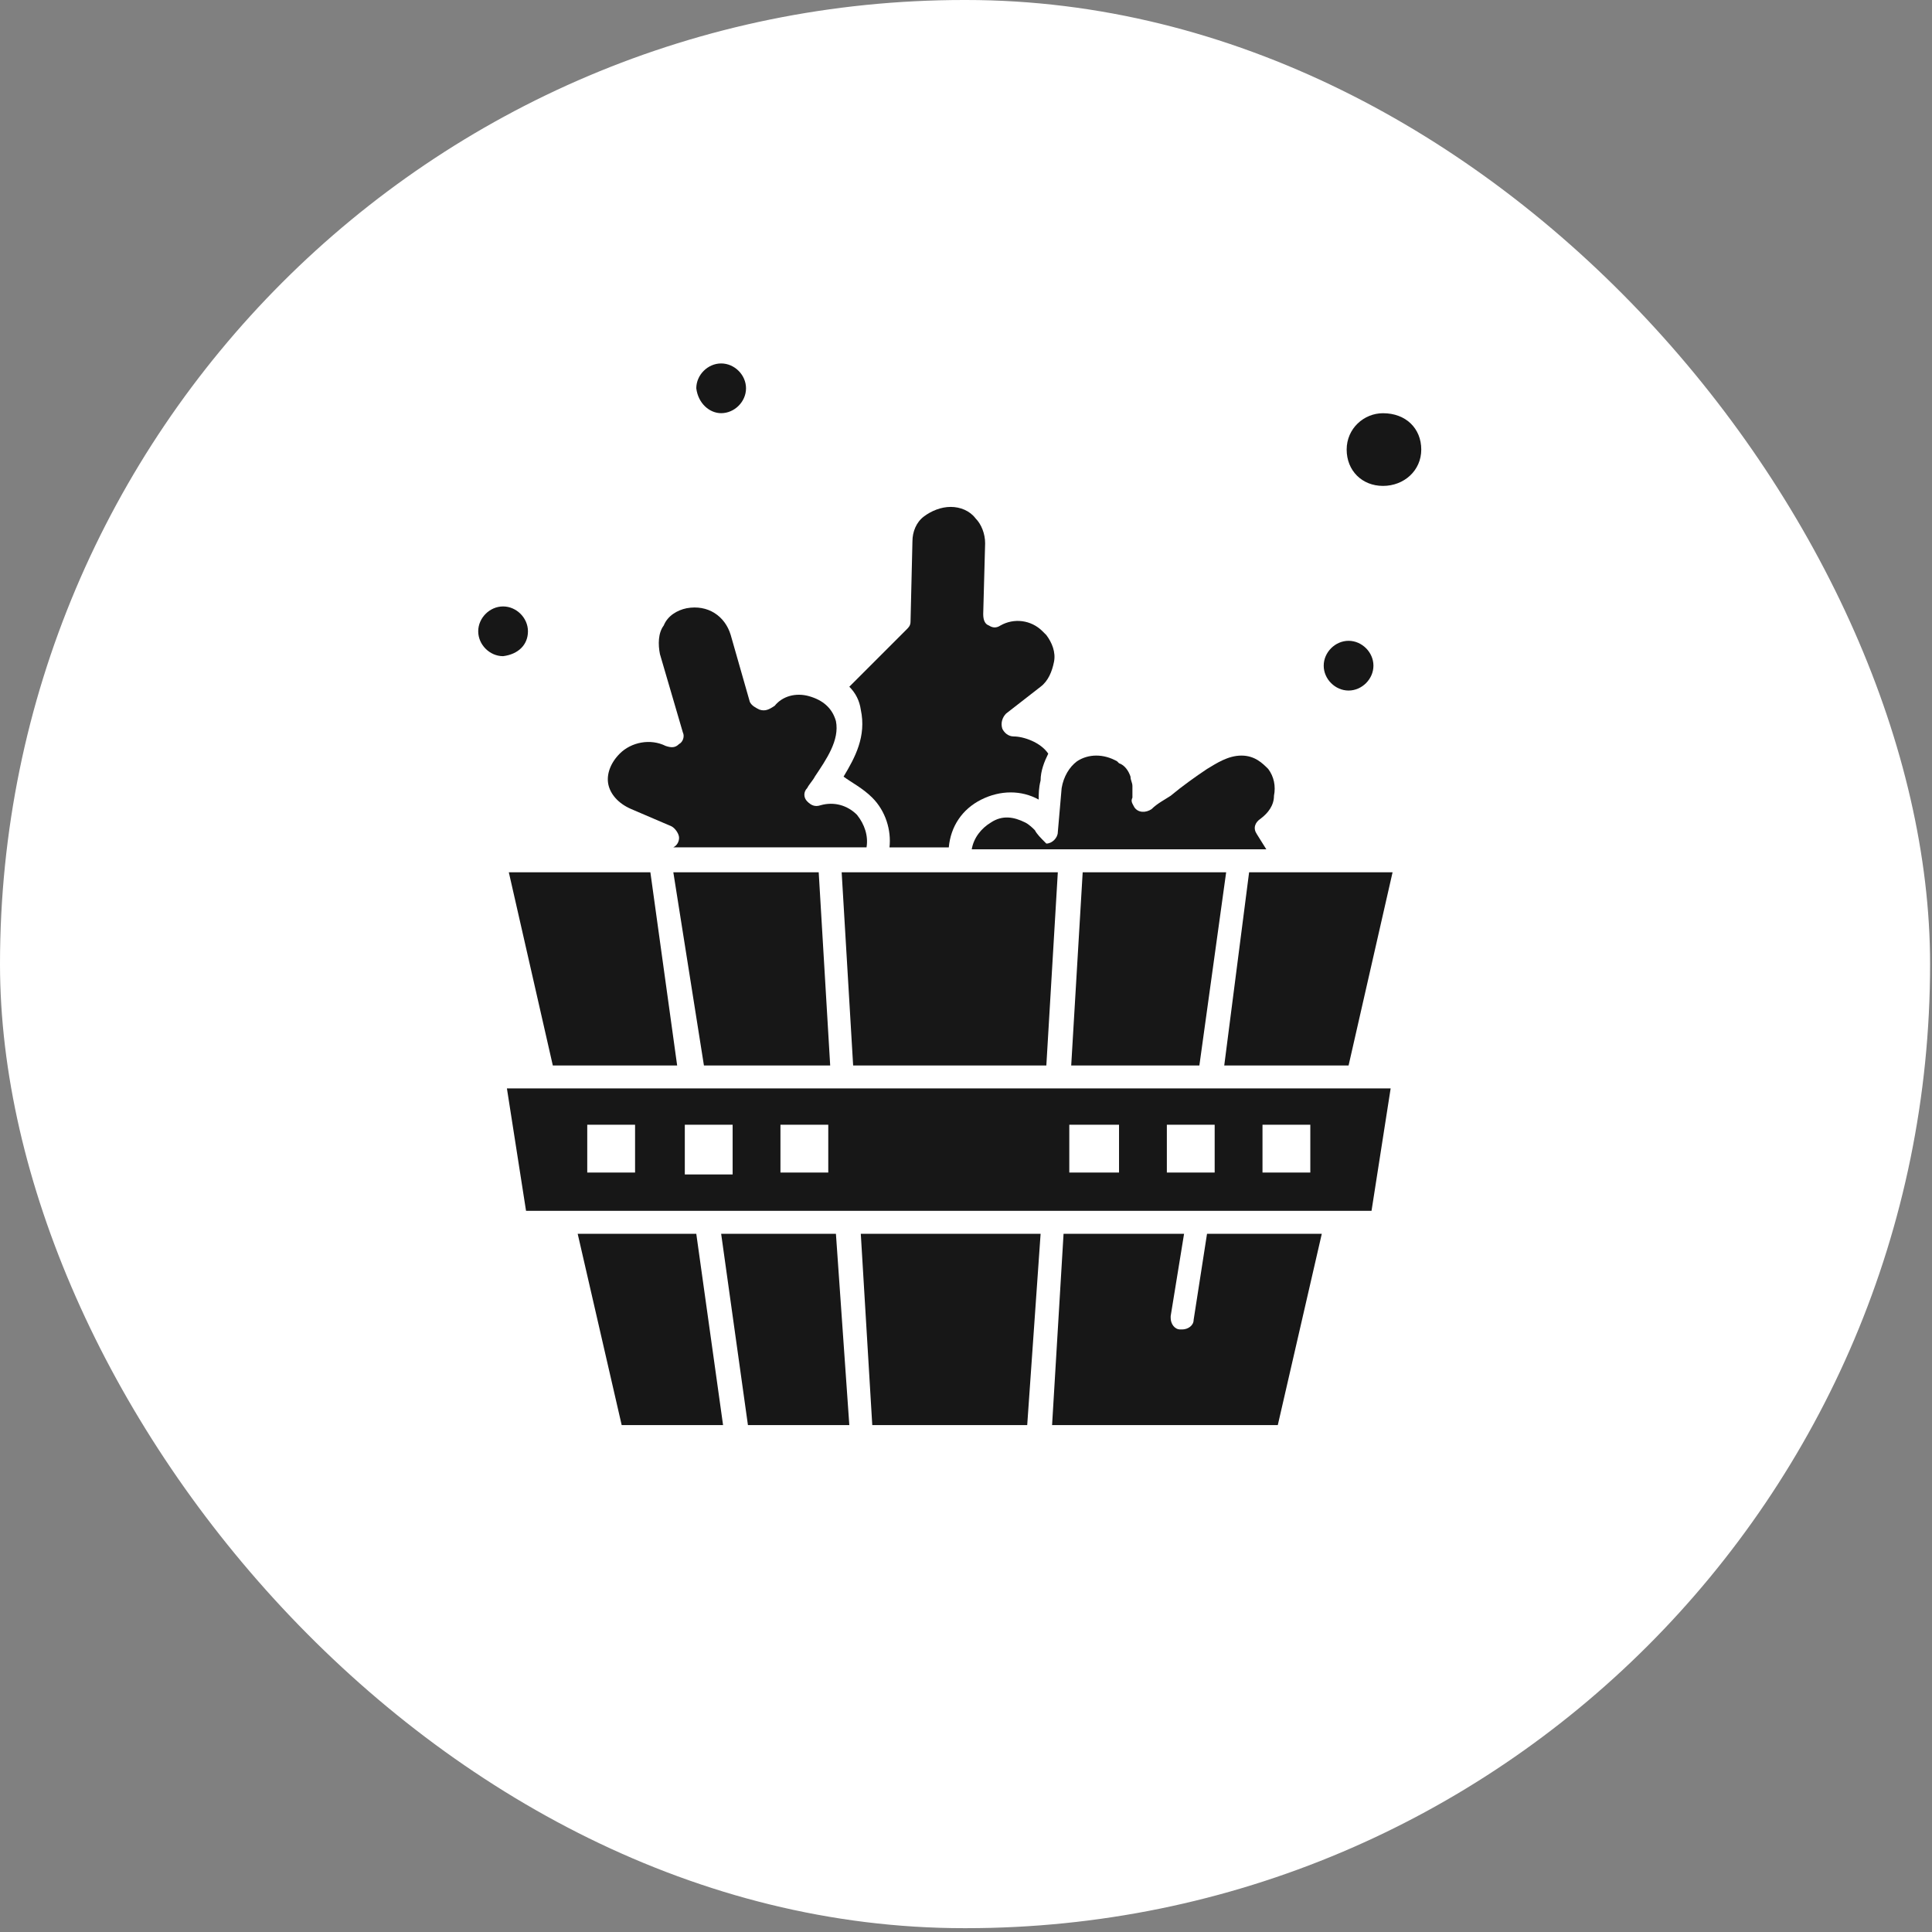 <?xml version="1.0" encoding="UTF-8"?> <svg xmlns="http://www.w3.org/2000/svg" width="101" height="101" viewBox="0 0 101 101" fill="none"><rect x="0" y="0" width="101" height="101" fill="#808080" stroke="none"/><rect width="100.9" height="100.8" rx="50.4" fill="white"></rect><path d="M30.2 64.5L32.5 74.5H37.8L36.4 64.5H30.2Z" fill="#171717"></path><path d="M26.6 45.602L28.9 55.702H35.4L34 45.602H26.6Z" fill="#171717"></path><path d="M43.4 55.702L42.8 45.602H35.2L36.8 55.702H43.4Z" fill="#171717"></path><path d="M33 42.296L35.1 43.196C35.3 43.296 35.5 43.596 35.5 43.796C35.5 43.996 35.4 44.196 35.2 44.296H43.5H45.3C45.4 43.696 45.2 43.096 44.8 42.596C44.3 42.096 43.6 41.896 42.9 42.096C42.6 42.196 42.4 42.096 42.2 41.896C42 41.696 42 41.396 42.2 41.196C42.3 40.996 42.5 40.796 42.6 40.596C43.2 39.696 43.9 38.696 43.7 37.696C43.5 36.996 43 36.596 42.3 36.396C41.6 36.196 40.9 36.396 40.5 36.896C40.2 37.096 40 37.196 39.7 37.096C39.5 36.996 39.3 36.896 39.2 36.696L38.2 33.196C37.9 32.196 37 31.596 35.9 31.796C35.4 31.896 34.9 32.196 34.7 32.696C34.4 33.096 34.4 33.696 34.5 34.196L35.7 38.296C35.8 38.496 35.7 38.796 35.5 38.896C35.3 39.096 35.1 39.096 34.8 38.996C34 38.596 33 38.796 32.4 39.396C31.9 39.896 31.7 40.496 31.8 40.996C31.9 41.496 32.3 41.996 33 42.296Z" fill="#171717"></path><path d="M45.6 74.5H53.7L54.4 64.5H45L45.6 74.5Z" fill="#171717"></path><path d="M37.7 64.5L39.1 74.5H44.4L43.7 64.5H37.7Z" fill="#171717"></path><path d="M45.6 41.7C46.3 42.4 46.6 43.4 46.5 44.3H49.6C49.7 43.2 50.3 42.3 51.3 41.8C52.3 41.3 53.4 41.3 54.3 41.8C54.3 41.5 54.3 41.2 54.4 40.8C54.4 40.3 54.6 39.8 54.8 39.4C54.4 38.8 53.5 38.5 53 38.5C52.7 38.5 52.5 38.3 52.4 38.1C52.3 37.8 52.4 37.5 52.6 37.3L54.4 35.9C54.8 35.6 55 35.1 55.1 34.6C55.2 34.1 55 33.6 54.7 33.2L54.6 33.1L54.5 33C53.9 32.4 53 32.3 52.3 32.7C52.1 32.833 51.9 32.833 51.7 32.7C51.5 32.633 51.4 32.433 51.4 32.1L51.5 28.4C51.5 27.9 51.3 27.4 51 27.1C50.7 26.7 50.2 26.5 49.7 26.5C49.2 26.5 48.7 26.7 48.3 27C47.9 27.3 47.7 27.8 47.7 28.3L47.6 32.5C47.6 32.7 47.5 32.8 47.4 32.9L44.4 35.9C44.733 36.233 44.933 36.633 45 37.1C45.3 38.5 44.7 39.6 44.1 40.6C44.5 40.9 45.1 41.2 45.6 41.7Z" fill="#171717"></path><path d="M62.4 69C62.4 69.3 62.1 69.5 61.8 69.5H61.7C61.4 69.5 61.2 69.2 61.2 68.9V68.8L61.9 64.5H55.6L55 74.5H66.8L69.1 64.5H63.1L62.4 69Z" fill="#171717"></path><path d="M54.1 43.4C54 43.3 53.8 43.1 53.6 43C53 42.7 52.4 42.6 51.8 43C51.3 43.3 50.9 43.8 50.8 44.4H56H64.9H66.2L65.7 43.6C65.5 43.3 65.6 43 65.9 42.8C66.3 42.5 66.6 42.1 66.6 41.6C66.7 41.1 66.6 40.6 66.3 40.2C66 39.9 65.6 39.5 64.9 39.5C64.2 39.5 63.6 39.9 63.1 40.2C62.5 40.6 61.8 41.1 61.2 41.6C60.9 41.8 60.5 42 60.2 42.3C59.9 42.5 59.5 42.5 59.3 42.2C59.2 42 59.1 41.9 59.2 41.7C59.2 41.567 59.2 41.467 59.2 41.4C59.2 41.267 59.2 41.167 59.2 41.1C59.2 40.9 59.1 40.8 59.1 40.6C59 40.3 58.8 40 58.5 39.9L58.4 39.8C57.7 39.4 56.9 39.4 56.3 39.8C55.9 40.1 55.6 40.6 55.5 41.2L55.3 43.5C55.3 43.8 55 44.1 54.7 44.1C54.4 43.8 54.2 43.6 54.1 43.4Z" fill="#171717"></path><path d="M37.7 21.6C38.4 21.6 39 21 39 20.3C39 19.6 38.4 19 37.7 19C37 19 36.4 19.6 36.4 20.3C36.5 21.1 37.1 21.6 37.7 21.6Z" fill="#171717"></path><path d="M70.5 36.1C71.2 36.1 71.8 35.5 71.8 34.8C71.8 34.1 71.2 33.5 70.5 33.5C69.8 33.5 69.2 34.1 69.2 34.8C69.2 35.5 69.8 36.1 70.5 36.1Z" fill="#171717"></path><path d="M56 55.702H62.7L64.1 45.602H56.6L56 55.702Z" fill="#171717"></path><path d="M46 45.602H45.6H44L44.6 55.702H54.7L55.3 45.602H50.1H46Z" fill="#171717"></path><path fill-rule="evenodd" clip-rule="evenodd" d="M72.7 56.898L71.7 63.298H27.5L26.5 56.898H72.7ZM33.2 58.798H30.7V61.298H33.2V58.798ZM38.3 58.798H35.8V61.398H38.3V58.798ZM43.3 58.798H40.8V61.298H43.3V58.798ZM58.5 58.798H55.9V61.298H58.5V58.798ZM63.5 58.798H61V61.298H63.5V58.798ZM68.5 58.798H66V61.298H68.5V58.798Z" fill="#171717"></path><path d="M72.3 21.602C71.3 21.602 70.4 22.402 70.4 23.502C70.4 24.602 71.2 25.402 72.3 25.402C73.4 25.402 74.3 24.602 74.3 23.502C74.3 22.402 73.5 21.602 72.3 21.602Z" fill="#171717"></path><path d="M27.6 33.003C27.6 32.303 27 31.703 26.3 31.703C25.6 31.703 25 32.303 25 33.003C25 33.703 25.6 34.303 26.3 34.303C27.1 34.203 27.6 33.703 27.6 33.003Z" fill="#171717"></path><path d="M64 55.702H70.5L72.8 45.602H67.3H65.3L64 55.702Z" fill="#171717"></path></svg> 